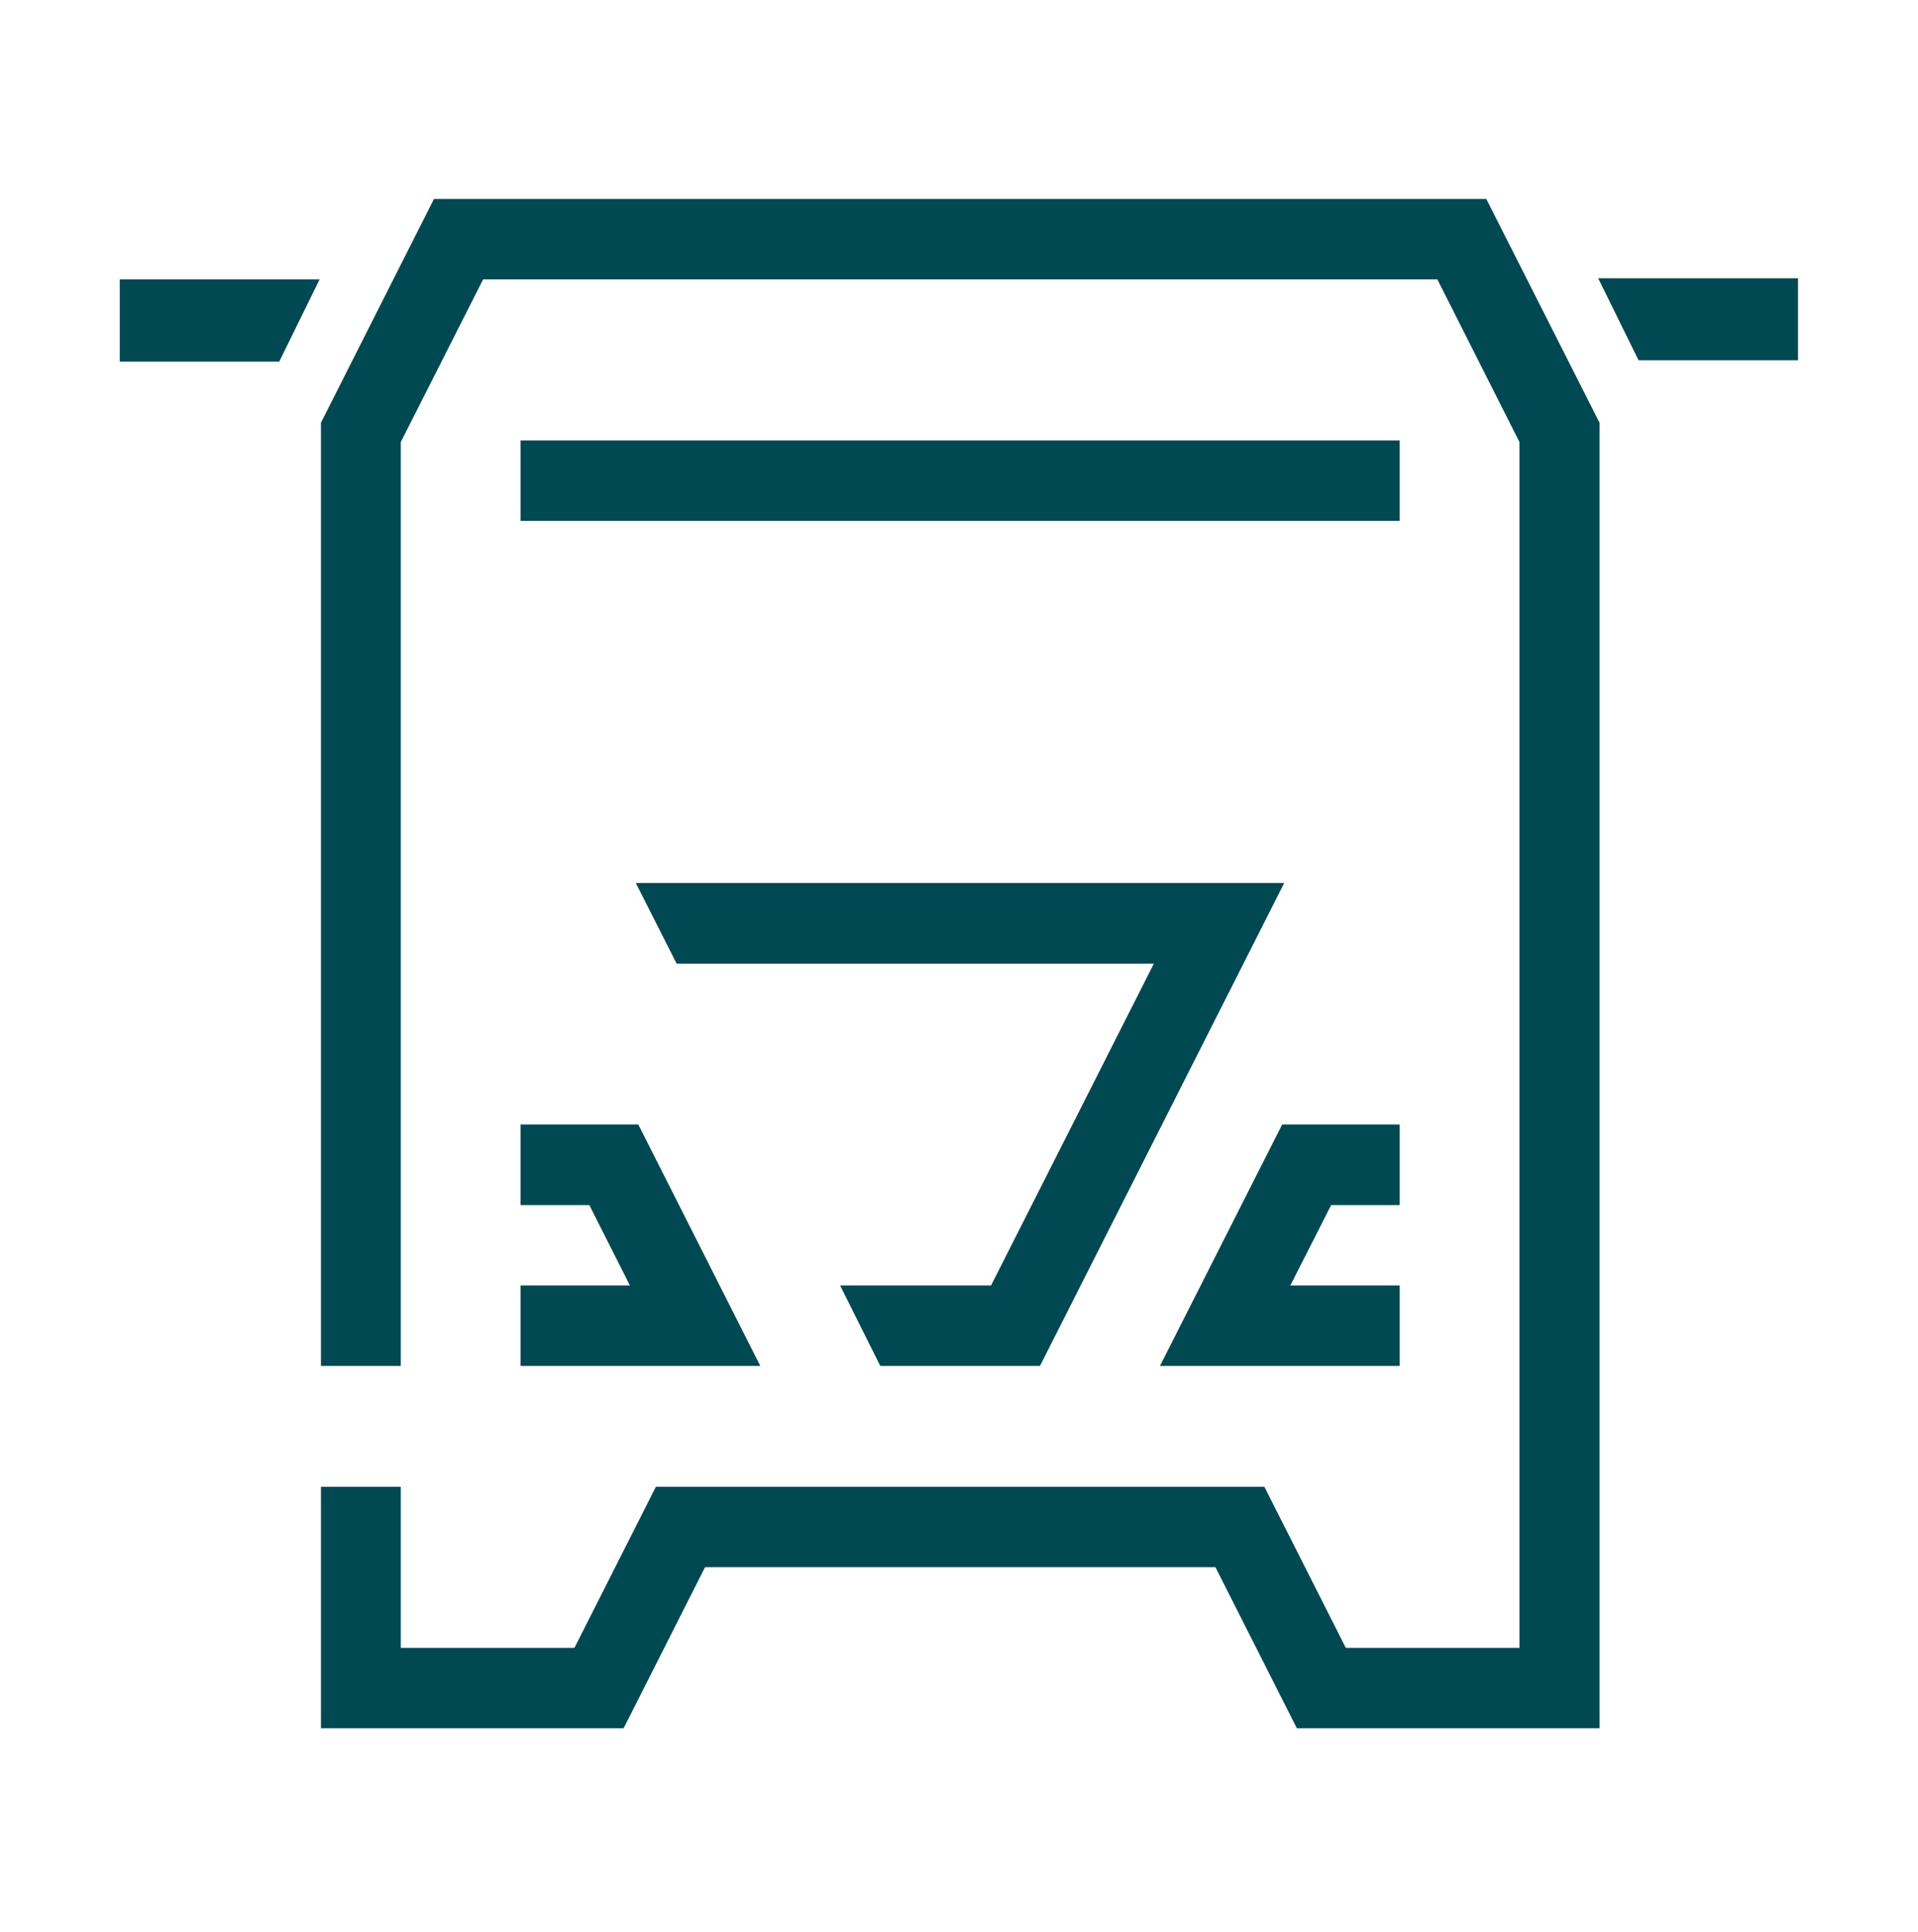 <svg width="705" height="710" viewBox="0 0 705 710" fill="none" xmlns="http://www.w3.org/2000/svg">
<path d="M191.338 502.026H279.463L234.613 413.276H191.338V442.915H216.624L231.546 472.471H191.338V502.026Z" fill="#004852"/>
<path d="M514.491 442.915V413.276H471.299L426.366 502.026H514.491V472.471H474.283L489.288 442.915H514.491Z" fill="#004852"/>
<path d="M308.811 472.471L323.567 502.026H382.262L472.045 324.526H233.701L248.706 354.165H424.127L364.272 472.471H308.811Z" fill="#004852"/>
<path d="M159.504 73.138L117.97 155.375V502.026H147.317V162.472L177.576 102.693H528.335L558.512 162.472V605.637H494.677L464.749 546.443H241.079L211.152 605.637H147.317V546.443H117.97V635.193H229.224L259.152 575.998H446.76L476.687 635.193H587.942V155.375L546.325 73.138H159.504Z" fill="#004852"/>
<path d="M514.491 161.887H191.338V191.443H514.491V161.887Z" fill="#004852"/>
<path d="M587.445 102.275L602.284 132.415H660.896V102.275H587.445Z" fill="#004852"/>
<path d="M44.022 132.916H102.633L117.472 102.693H44.022V132.916Z" fill="#004852"/>
</svg>
